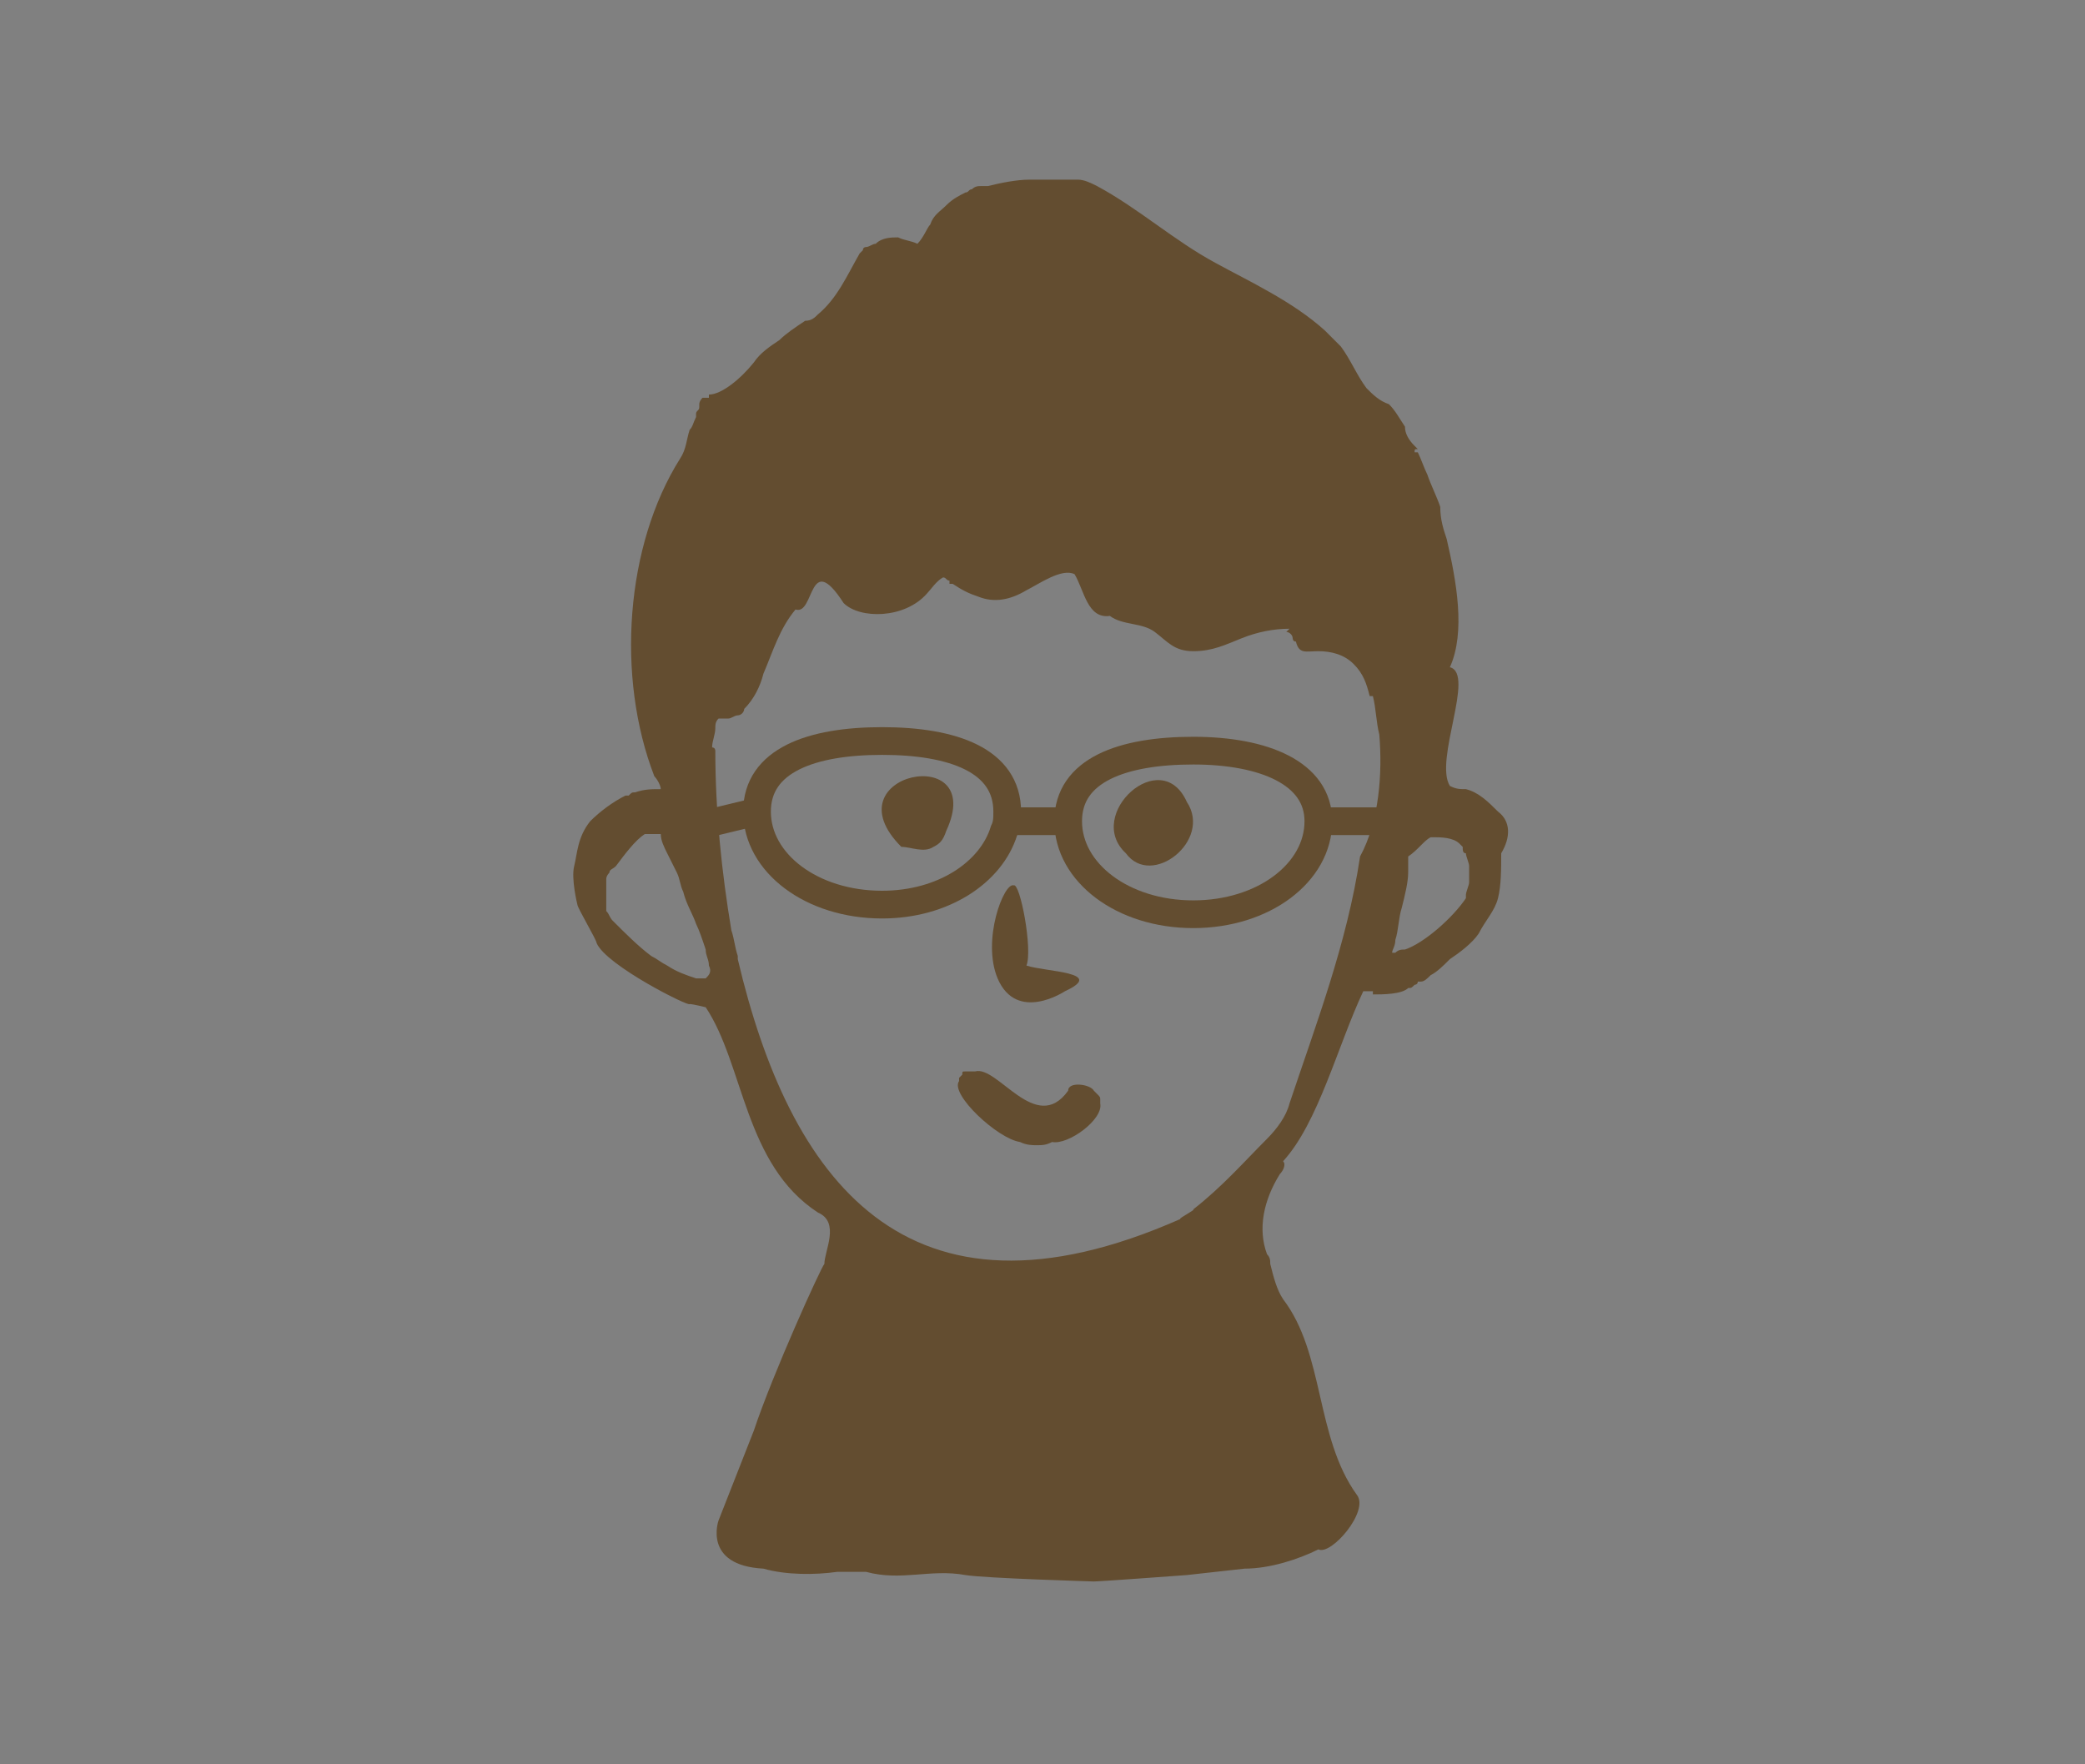 <?xml version="1.0" encoding="utf-8"?>
<!-- Generator: Adobe Illustrator 26.5.0, SVG Export Plug-In . SVG Version: 6.00 Build 0)  -->
<svg version="1.1" id="レイヤー_1" xmlns="http://www.w3.org/2000/svg" xmlns:xlink="http://www.w3.org/1999/xlink" x="0px"
	 y="0px" width="65px" height="55px" viewBox="0 0 65 55" style="enable-background:new 0 0 65 55;" xml:space="preserve">
<rect x="0" y="0" width="65" height="55" fill="#808080" stroke="none"/>
<style type="text/css">
	.st0{fill:#634D30;}
	.st1{fill:none;stroke:#634D30;stroke-width:0.864;stroke-miterlimit:10;}
	.st2{fill:#FFFFFF;}
</style>
<g>
	<g>
		<path class="st0" d="M34.1,34C34,33.9,34,33.9,34.1,34c-0.1-0.2-0.8-0.3-0.8,0c-1,1.4-2.2-0.8-2.9-0.6c0,0,0,0-0.1,0c0,0,0,0,0,0
			c0,0,0,0,0,0c-0.1,0-0.1,0-0.2,0c-0.1,0-0.1,0-0.1,0.1c0,0-0.1,0.1-0.1,0.1c0,0,0,0.1,0,0.1c-0.3,0.4,1.2,1.8,1.9,1.9
			c0.2,0.1,0.4,0.1,0.5,0.1c0.2,0,0.3,0,0.5-0.1c0.5,0.1,1.6-0.7,1.5-1.2c0,0,0-0.1,0-0.1c0-0.1,0-0.1-0.1-0.2
			C34.1,34,34.1,34,34.1,34z"/>
		<path class="st0" d="M35.1,26.6c0.8,1.1,2.7-0.4,1.9-1.6C36.2,23.2,33.8,25.4,35.1,26.6z"/>
		<path class="st0" d="M28.1,26.4c0.3,0,0.7,0.2,1,0c0.2-0.1,0.3-0.2,0.4-0.5C30.8,23.1,25.8,24.1,28.1,26.4z"/>
		<path class="st0" d="M46.7,25.3c-0.3-0.3-0.6-0.6-1-0.7c-0.2,0-0.3,0-0.5-0.1c-0.5-0.8,0.8-3.5,0-3.7c0.5-1.1,0.2-2.7-0.1-4
			c-0.1-0.3-0.2-0.6-0.2-1c-0.1-0.3-0.3-0.7-0.4-1c-0.1-0.2-0.2-0.5-0.3-0.7c0,0-0.1,0-0.1,0c0-0.1,0-0.1,0.1-0.1
			c0,0-0.1-0.1-0.1-0.1c-0.2-0.2-0.3-0.4-0.3-0.6c-0.2-0.3-0.3-0.5-0.5-0.7c-0.3-0.1-0.5-0.3-0.7-0.5c-0.3-0.4-0.5-0.9-0.8-1.3
			c0,0,0,0,0,0c-0.1-0.1-0.1-0.1-0.2-0.2c0,0,0,0,0,0c-0.1-0.1-0.2-0.2-0.3-0.3c-1-0.9-2.3-1.5-3.4-2.1c-1.3-0.7-2.4-1.7-3.7-2.4
			c-0.2-0.1-0.4-0.2-0.6-0.2c0,0,0,0,0,0c0,0,0,0,0,0c-0.1,0-0.2,0-0.2,0c0,0,0,0-0.1,0c-0.4,0-0.8,0-1.2,0c-0.4,0-0.9,0.1-1.3,0.2
			c0,0,0,0,0,0c0,0-0.1,0-0.1,0c0,0-0.1,0-0.1,0c0,0,0,0,0,0c-0.1,0-0.2,0-0.3,0.1c-0.1,0-0.1,0.1-0.2,0.1c-0.2,0.1-0.4,0.2-0.6,0.4
			c-0.2,0.2-0.4,0.3-0.5,0.6c-0.1,0.1-0.2,0.4-0.4,0.6c-0.2-0.1-0.4-0.1-0.6-0.2c-0.2,0-0.5,0-0.7,0.2c-0.1,0-0.2,0.1-0.3,0.1
			c0,0,0,0,0,0c0,0-0.1,0-0.1,0.1c0,0,0,0,0,0c0,0,0,0,0,0c0,0,0,0,0,0c0,0-0.1,0.1-0.1,0.1c0,0,0,0,0,0c-0.4,0.7-0.7,1.4-1.3,1.9
			c-0.1,0.1-0.2,0.2-0.4,0.2c-0.3,0.2-0.6,0.4-0.8,0.6c-0.3,0.2-0.6,0.4-0.8,0.7c-0.4,0.5-1,1-1.4,1c0,0,0,0,0,0.1c0,0,0,0,0,0
			c0,0,0,0-0.1,0c0,0,0,0-0.1,0c0,0,0,0,0,0c0,0,0,0,0,0c0,0,0,0,0,0c0,0-0.1,0.1-0.1,0.2c0,0,0,0,0,0c0,0,0,0,0,0.1c0,0,0,0,0,0
			c0,0,0,0,0,0c0,0,0,0,0,0c0,0.1-0.1,0.1-0.1,0.2c0,0,0,0.1,0,0.1c-0.1,0.2-0.1,0.3-0.2,0.4c-0.1,0.3-0.1,0.6-0.3,0.9
			c-1.7,2.7-2,6.8-0.8,9.9c0.1,0.1,0.2,0.3,0.2,0.4c-0.3,0-0.5,0-0.8,0.1c-0.1,0-0.1,0-0.2,0.1c0,0-0.1,0-0.1,0
			c-0.4,0.2-0.8,0.5-1.1,0.8C18,26.1,18,26.6,17.9,27c-0.1,0.4,0.1,1.2,0.1,1.2c0,0,0,0,0,0c0,0.1,0.6,1.1,0.6,1.2
			c0.3,0.7,2.9,2,2.9,1.9c0.1,0,0.5,0.1,0.5,0.1c1.2,1.8,1.2,4.9,3.5,6.4c0.7,0.3,0.2,1.2,0.2,1.6c-0.1,0.1-1.6,3.4-2.2,5.2l0,0
			l-1.1,2.8c0,0-0.5,1.4,1.4,1.5c0,0,0,0,0,0c0.7,0.2,1.6,0.2,2.3,0.1c0.3,0,0.6,0,0.9,0c1.1,0.3,2-0.1,3.1,0.1c0.6,0.1,4,0.2,4,0.2
			l0,0c0.2,0,2.9-0.2,2.9-0.2c0,0,0,0,0,0c0,0,0,0,0,0l1.8-0.2c0.8,0,1.7-0.3,2.3-0.6c0.4,0.2,1.6-1.2,1.2-1.7
			c-1.3-1.8-1-4.4-2.3-6.1c-0.2-0.3-0.3-0.7-0.4-1.1c0-0.1,0-0.2-0.1-0.3c-0.3-0.8-0.1-1.7,0.4-2.5c0.1-0.1,0.2-0.3,0.1-0.4
			c1.1-1.2,1.7-3.6,2.5-5.3c0,0,0,0,0,0c0.1,0,0.1,0,0.2,0c0,0,0,0,0,0c0,0,0,0,0,0c0,0,0.1,0,0.1,0c0,0,0,0,0,0c0,0,0,0,0,0.1
			c0.3,0,0.9,0,1.1-0.2c0,0,0,0,0,0c0.1,0,0.1,0,0.2-0.1c0,0,0.1,0,0.1-0.1c0,0,0,0,0.1,0c0,0,0,0,0,0c0,0,0,0,0,0c0,0,0,0,0,0
			c0.1,0,0.2-0.1,0.3-0.2c0.2-0.1,0.4-0.3,0.6-0.5c0.3-0.2,0.7-0.5,0.9-0.8c0.2-0.4,0.5-0.7,0.6-1.1c0.1-0.4,0.1-0.9,0.1-1.4
			C47.1,26.1,47.1,25.6,46.7,25.3z M22,30.5c-0.1,0-0.2,0-0.3,0c-0.3-0.1-0.6-0.2-0.9-0.4c0,0,0,0,0,0c-0.2-0.1-0.3-0.2-0.5-0.3
			c-0.4-0.3-0.8-0.7-1.2-1.1c-0.1-0.1-0.1-0.2-0.2-0.3c0-0.1,0-0.2,0-0.3c0,0,0,0,0-0.1c0-0.1,0-0.1,0-0.2c0,0,0-0.1,0-0.1
			c0-0.1,0-0.1,0-0.2c0,0,0-0.1,0-0.1c0-0.1,0.1-0.2,0.1-0.2c0-0.1,0.1-0.1,0.2-0.2c0,0,0,0,0,0c0.3-0.4,0.6-0.8,0.9-1
			c0.1,0,0.3,0,0.4,0c0,0,0,0,0,0c0,0,0,0,0,0c0,0,0,0,0.1,0c0,0,0,0,0,0c0,0,0,0,0,0c0,0.2,0.1,0.4,0.2,0.6
			c0.1,0.2,0.2,0.4,0.3,0.6c0.1,0.2,0.1,0.4,0.2,0.6c0.1,0.4,0.3,0.7,0.4,1c0.1,0.2,0.2,0.5,0.3,0.8c0,0.2,0.1,0.3,0.1,0.5
			c0,0,0,0,0,0C22.2,30.3,22.1,30.4,22,30.5z M42.4,26.7C42,29.4,41,32,40.2,34.4c-0.1,0.4-0.4,0.8-0.7,1.1
			c-0.7,0.7-1.4,1.5-2.3,2.2c0.1,0-0.5,0.3-0.4,0.3c-8.6,3.8-12.2-1.3-13.8-8.1c0,0,0-0.1,0-0.1c-0.1-0.3-0.1-0.5-0.2-0.8
			c-0.3-1.8-0.5-3.7-0.5-5.6c0,0,0-0.1-0.1-0.1c0,0,0,0,0,0c0-0.2,0.1-0.4,0.1-0.6c0-0.1,0-0.2,0.1-0.3c0,0,0,0,0,0
			c0.1,0,0.2,0,0.3,0c0.1,0,0.2-0.1,0.3-0.1c0.1,0,0.2-0.1,0.2-0.2c0,0,0,0,0,0c0.3-0.3,0.5-0.7,0.6-1.1c0.3-0.7,0.5-1.4,1-2
			c0.6,0.2,0.4-1.9,1.5-0.2c0.5,0.5,1.9,0.5,2.6-0.3c0.1-0.1,0.3-0.4,0.5-0.5c0.1,0,0.1,0.1,0.2,0.1c0,0,0,0,0,0c0,0,0,0.1,0,0.1
			c0,0,0.1,0,0.1,0c0.3,0.2,0.5,0.3,0.8,0.4c0.5,0.2,1,0.1,1.5-0.2c0.4-0.2,1.1-0.7,1.5-0.5c0.3,0.5,0.4,1.4,1.1,1.3
			c0.4,0.3,1,0.2,1.4,0.5c0.4,0.3,0.6,0.6,1.2,0.6c0.6,0,1-0.2,1.5-0.4c0.5-0.2,1-0.3,1.5-0.3c0,0,0,0-0.1,0.1
			c0.1,0,0.2,0.1,0.2,0.2c0,0,0,0,0,0c0,0,0,0,0,0c0,0,0,0.1,0.1,0.1c0.1,0.4,0.3,0.3,0.7,0.3c0.4,0,0.8,0.1,1.1,0.4
			c0.3,0.3,0.4,0.6,0.5,1c0,0,0,0,0.1,0c0,0,0,0,0,0c0.1,0.4,0.1,0.8,0.2,1.2C43.1,24.1,43,25.6,42.4,26.7z M45.8,27.5
			c0,0.1-0.1,0.3-0.1,0.4c0,0,0,0,0,0.1c-0.4,0.6-1.3,1.4-1.9,1.6c-0.1,0-0.2,0-0.3,0.1c-0.1,0-0.1,0-0.1,0c0-0.1,0.1-0.2,0.1-0.4
			c0.1-0.3,0.1-0.7,0.2-1c0.1-0.4,0.2-0.8,0.2-1.1c0-0.2,0-0.3,0-0.5c0.3-0.2,0.5-0.5,0.7-0.6c0,0,0.1,0,0.1,0c0.2,0,0.6,0,0.8,0.2
			c0,0,0.2,0.2,0.1,0.1c0,0.1,0,0.2,0.1,0.2c0,0.1,0.1,0.3,0.1,0.4c0,0.1,0,0.2,0,0.3c0,0,0,0,0,0c0,0,0,0,0,0.1
			C45.8,27.4,45.8,27.5,45.8,27.5z"/>
		<path class="st0" d="M33.2,30.9c1.3-0.6-0.6-0.6-1.2-0.8c0.2-0.5-0.2-2.6-0.4-2.5c-0.3-0.1-1,1.7-0.5,2.9
			C31.7,31.9,33.2,30.9,33.2,30.9z"/>
	</g>
	<path class="st1" d="M41.1,25.6c0,1.6-1.7,2.9-3.9,2.9s-3.9-1.3-3.9-2.9s1.7-2.2,3.9-2.2S41.1,24.1,41.1,25.6z"/>
	<path class="st1" d="M31.4,25.3c0,0.2,0,0.4-0.1,0.6c-0.4,1.3-1.9,2.3-3.8,2.3c-2.2,0-3.9-1.3-3.9-2.9s1.7-2.2,3.9-2.2
		S31.4,23.7,31.4,25.3z"/>
	<line class="st1" x1="33.3" y1="25.6" x2="31.3" y2="25.6"/>
	<line class="st1" x1="41.1" y1="25.6" x2="43.3" y2="25.6"/>
	<line class="st1" x1="20.7" y1="26" x2="23.6" y2="25.3"/>
</g>
<g>
	<g>
		<path class="st2" d="M102.2,4.1l-3.7,13.6l8.5,3.3c0,0,0.3,3.9,3,3.9c0,0,2.4,3.5,4.2,1.7c0,0,1.8,2.5,4.4,1.7c0,0,4.2,4,5.5,1.7
			c1.3-2.3,0.9-1.7,0.9-1.7s3.7-0.1,3.3-2.8c0,0,4.8,1.3,4.4-2.7c0,0,2.6-0.3,2.6-2.3l5.6-2.7l7.1-1.4L144,4.1c0,0-8.1,2.7-10,2.5
			c-1.8-0.2-11.9-3.7-18.2,0.7L102.2,4.1z"/>
		<g>
			<path class="st0" d="M98.7,17.1c2.9,0.6,5.7,1.8,8.1,3.5c0.1-0.2,0.2-0.4,0.4-0.5c1.7-1.7,4.6-0.9,5.9,0.9c0,0,0.1,0.1,0.1,0.1
				c1.2,0.2,2.4,1,3,2.2c0,0.1,0,0.1,0.1,0.2c1.4,0.4,2.6,1.9,2.9,3.2c0.1,0.5,0.1,1-0.1,1.4c1,0.6,1.9,1.5,3,1.8
				c1.1,0.3,2.1-0.2,2-1.3c-0.1-1.1-0.7-2.2-1.2-3.1c-0.6-0.9-1.2-1.7-2-2.4c-0.7-0.5,0.3-1.4,0.9-0.9c1,0.8,1.9,2,2.5,3.1
				c0.4,0.7,0.8,1.5,1,2.3c0,0,0.1,0,0.1,0c0.6,0.2,1.3-0.4,1.7-0.8c0.6-0.6,0.7-1.1,0.5-1.9c-0.4-2-1.9-3.8-3.5-5
				c-0.7-0.5,0-1.6,0.7-1.1c2,1.5,3.9,3.7,4.2,6.3c0.9,0.1,2,0,2.6-0.8c0.6-0.8,0.3-1.9-0.1-2.7c-0.9-2-2.5-4.1-4.4-5.3
				c-0.7-0.4-0.1-1.6,0.7-1.1c1.2,0.8,2.2,1.9,3.1,3c0.9,1.1,1.7,2.4,2.1,3.7c0,0,0,0.1,0,0.1c0.1,0,0.1-0.1,0.2-0.1
				c0.8-0.2,1.5-0.5,1.6-1.3c0.2-0.9-0.3-1.8-0.7-2.6c-1.4-2.6-3.7-4.7-6.2-6.3c-1.5-1-3.1-1.8-4.9-2.4c-1.7,1.4-3.8,2.4-6,2
				c-0.9-0.1-1.7-0.5-2.2-1.3c-0.4-0.7-0.2-1.6,0.1-2.3c0,0,0-0.1,0-0.1c-2.1-0.4-4.3-0.3-6.4-0.8c-2.2-0.6-4.5-1.3-6.7-2.1
				c-0.8-0.3-0.5-1.5,0.3-1.3c2.2,0.8,4.4,1.4,6.7,2.1c2.2,0.6,4.5,0.4,6.6,0.9c0.1,0,0.1,0,0.2,0.1c1.1-1.1,2.7-1.8,4.2-2
				c2.6-0.4,5.3-0.2,8,0c1.5,0.1,3,0.2,4.4,0.7c0.5,0.2,1,0.4,1.5,0.7c0,0,0.1,0,0.1,0c3.2-0.7,6.6-0.9,9.6-2.4
				c0.7-0.4,1.4,0.7,0.7,1.1c-2.8,1.5-5.8,1.8-8.8,2.4c0,0,0,0,0,0c0.7,0.5,0,1.6-0.7,1.1c-0.7-0.5-1.4-1-2.1-1.4
				c-0.9-0.4-1.8-0.5-2.8-0.6c-2.3-0.3-4.7-0.4-7.1-0.4c-1.9,0-4,0.1-5.6,1.3c-0.7,0.6-2,2.3-0.7,2.9c2.1,1,4.7-0.6,6.1-2
				c0.4-0.4,0.9-0.1,1.1,0.2c3.3,1.1,6.4,3.2,8.9,5.7c1.1,1.1,2.1,2.4,2.8,3.7c0.3,0.6,0.5,1.2,0.7,1.8c1.4-0.4,2.8-0.9,3.9-1.9
				c0.8-0.7,1.6-0.9,2.7-1.1c1.7-0.3,3.5-0.5,5.2-0.7c0.8-0.1,0.8,1.2,0,1.3c-1.7,0.2-3.3,0.4-5,0.7c-0.4,0.1-0.8,0.1-1.2,0.3
				c-0.6,0.2-1,0.7-1.4,1c-1.1,0.9-2.7,1.4-4.1,1.7c0,0,0,0,0,0c0,0.1,0,0.2,0,0.3c-0.3,1.3-1.4,2-2.5,2.2c-0.1,0-0.3,0-0.4,0
				c0,0.8-0.2,1.6-0.9,2.3c-0.9,0.9-2.2,1.1-3.5,1c-0.5,1.4-2,2.8-3.4,2.6c0,0,0,0.1,0,0.1c-0.2,1.4-1.6,2.3-3,2.1
				c-1.6-0.2-2.8-1.4-4.2-2.2c0,0,0,0,0,0c-0.1,0.1-0.2,0.1-0.4,0.1c-0.1,0-0.2,0.1-0.3,0.1c-1.3,0.1-2.8-0.7-3.6-1.7
				c-1.2,0.5-2.5-0.1-3.4-0.9c-0.3-0.3-0.6-0.6-0.7-1c-1.9,0-3.4-2-3.3-3.9c-0.1,0-0.2-0.1-0.3-0.1c-2.3-1.7-5-2.8-7.8-3.4
				C97.5,18.2,97.9,16.9,98.7,17.1z M117.4,28c0.7-0.2,0.6-0.7,0.3-1.4c-0.3-0.7-1-1.5-1.7-1.8c-0.8-0.3-1.7,0.5-1.4,1.4
				C114.9,27.2,116.3,27.9,117.4,28z M111.3,25.6c0.5,0.5,1.3,0.9,2,0.7c-0.2-0.9,0.1-1.9,1-2.5c0.1-0.1,0.3-0.2,0.4-0.2
				c-0.9-1.2-2.7-1.9-3.7-0.5C110.5,23.9,110.6,24.9,111.3,25.6z M109.4,24.3c0-0.5,0.1-1.1,0.4-1.6c0.4-0.8,1.1-1.3,1.8-1.5
				c-0.9-0.8-2.3-1.1-3.3-0.4C107,21.8,108,24,109.4,24.3z"/>
		</g>
	</g>
</g>
</svg>
